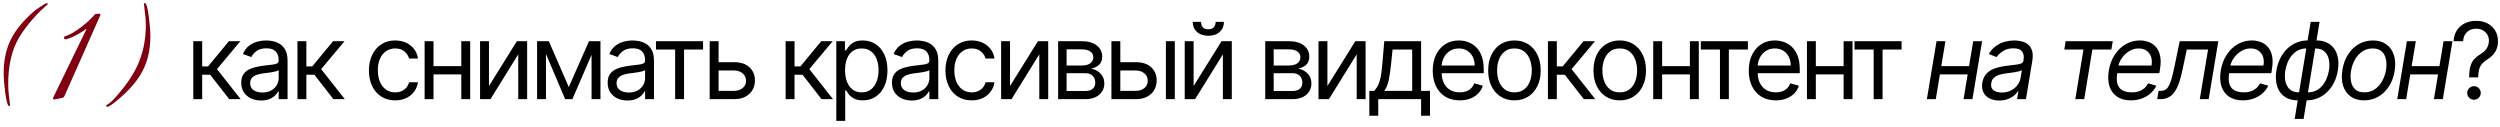 <?xml version="1.0" encoding="UTF-8"?> <svg xmlns="http://www.w3.org/2000/svg" width="353" height="18" viewBox="0 0 353 18" fill="none"><path d="M6.78 0.56C6.447 0.853 6.073 1.193 5.66 1.58C4.073 3.207 2.96 4.68 2.32 6C1.547 7.613 1.16 9.567 1.16 11.86C1.16 12.447 1.2 13.073 1.28 13.74C1.373 14.393 1.42 14.74 1.42 14.78C1.42 14.927 1.387 15 1.32 15C1.093 15 0.893 14.32 0.72 12.96C0.587 11.88 0.52 11 0.52 10.32C0.52 8.453 0.88 6.827 1.6 5.44C2.267 4.147 3.347 2.853 4.84 1.56C5.013 1.413 5.307 1.207 5.72 0.94C6.187 0.62 6.467 0.46 6.56 0.46C6.707 0.46 6.78 0.493 6.78 0.56ZM14.159 2.16L9.139 13.48C9.085 13.6 9.052 13.667 9.039 13.68C8.999 13.733 8.939 13.773 8.859 13.8L7.759 14.04C7.652 14.053 7.572 14.033 7.519 13.98C7.465 13.927 7.465 13.853 7.519 13.76L12.199 4.14L12.119 4.1C11.892 4.313 11.465 4.587 10.839 4.92C10.212 5.253 9.685 5.467 9.259 5.56C9.072 5.533 9.005 5.407 9.059 5.18C9.832 4.927 10.652 4.46 11.519 3.78C12.265 3.207 12.899 2.613 13.419 2C13.525 1.96 13.725 1.94 14.019 1.94C14.179 1.94 14.225 2.013 14.159 2.16ZM21.232 5.1C21.232 6.967 20.872 8.593 20.152 9.98C19.498 11.273 18.418 12.567 16.912 13.86C15.965 14.673 15.385 15.08 15.172 15.08C15.052 15.08 14.992 15.007 14.992 14.86C15.338 14.687 15.698 14.4 16.072 14C17.605 12.333 18.718 10.747 19.412 9.24C20.198 7.533 20.592 5.627 20.592 3.52C20.592 2.933 20.545 2.313 20.452 1.66C20.372 1.007 20.332 0.66 20.332 0.62C20.332 0.487 20.365 0.42 20.432 0.42C20.658 0.42 20.858 1.1 21.032 2.46C21.165 3.54 21.232 4.42 21.232 5.1Z" fill="#7F0011"></path><path d="M27.292 14V5.818H28.549V9.376H29.38L32.32 5.818H33.94L30.637 9.76L33.982 14H32.363L29.678 10.548H28.549V14H27.292ZM36.856 14.192C36.338 14.192 35.867 14.094 35.445 13.899C35.022 13.7 34.687 13.414 34.438 13.041C34.189 12.665 34.065 12.21 34.065 11.678C34.065 11.209 34.157 10.829 34.342 10.538C34.527 10.243 34.773 10.012 35.083 9.845C35.391 9.678 35.732 9.554 36.105 9.472C36.482 9.387 36.86 9.32 37.24 9.27C37.737 9.206 38.14 9.158 38.449 9.126C38.761 9.091 38.989 9.032 39.131 8.95C39.276 8.869 39.349 8.727 39.349 8.524V8.482C39.349 7.956 39.205 7.548 38.918 7.256C38.634 6.965 38.202 6.82 37.623 6.82C37.023 6.82 36.553 6.951 36.212 7.214C35.871 7.477 35.631 7.757 35.493 8.055L34.3 7.629C34.513 7.132 34.797 6.745 35.152 6.468C35.51 6.188 35.901 5.992 36.324 5.882C36.75 5.768 37.169 5.712 37.581 5.712C37.843 5.712 38.145 5.744 38.486 5.808C38.831 5.868 39.163 5.994 39.482 6.186C39.806 6.377 40.074 6.667 40.287 7.054C40.5 7.441 40.606 7.96 40.606 8.609V14H39.349V12.892H39.285C39.2 13.07 39.058 13.26 38.859 13.462C38.66 13.664 38.396 13.837 38.065 13.979C37.735 14.121 37.332 14.192 36.856 14.192ZM37.048 13.062C37.545 13.062 37.964 12.965 38.305 12.77C38.65 12.574 38.909 12.322 39.083 12.013C39.26 11.704 39.349 11.379 39.349 11.038V9.888C39.296 9.952 39.179 10.01 38.998 10.064C38.82 10.113 38.614 10.158 38.38 10.197C38.149 10.232 37.923 10.264 37.703 10.293C37.487 10.318 37.311 10.339 37.176 10.357C36.849 10.399 36.544 10.468 36.26 10.564C35.979 10.657 35.752 10.797 35.578 10.985C35.407 11.17 35.322 11.422 35.322 11.742C35.322 12.178 35.484 12.508 35.807 12.732C36.134 12.952 36.547 13.062 37.048 13.062ZM42.001 14V5.818H43.258V9.376H44.089L47.029 5.818H48.648L45.346 9.76L48.691 14H47.072L44.387 10.548H43.258V14H42.001ZM55.8 14.171C55.033 14.171 54.373 13.989 53.819 13.627C53.264 13.265 52.838 12.766 52.54 12.13C52.242 11.495 52.093 10.768 52.093 9.952C52.093 9.121 52.245 8.387 52.551 7.752C52.86 7.113 53.289 6.614 53.84 6.255C54.394 5.893 55.04 5.712 55.779 5.712C56.354 5.712 56.873 5.818 57.334 6.031C57.796 6.244 58.174 6.543 58.469 6.926C58.763 7.31 58.946 7.757 59.017 8.268H57.76C57.664 7.896 57.451 7.565 57.121 7.278C56.794 6.987 56.354 6.841 55.8 6.841C55.31 6.841 54.88 6.969 54.511 7.224C54.145 7.477 53.859 7.833 53.653 8.295C53.451 8.753 53.35 9.291 53.35 9.909C53.35 10.541 53.449 11.092 53.648 11.56C53.85 12.029 54.135 12.393 54.5 12.652C54.87 12.912 55.303 13.041 55.8 13.041C56.127 13.041 56.423 12.984 56.69 12.871C56.956 12.757 57.181 12.594 57.366 12.381C57.551 12.168 57.682 11.912 57.76 11.614H59.017C58.946 12.097 58.77 12.532 58.49 12.919C58.213 13.302 57.846 13.608 57.387 13.835C56.933 14.059 56.404 14.171 55.8 14.171ZM65.431 9.334V10.506H60.914V9.334H65.431ZM61.212 5.818V14H59.955V5.818H61.212ZM66.39 5.818V14H65.133V5.818H66.39ZM69.043 12.146L72.984 5.818H74.433V14H73.176V7.672L69.256 14H67.785V5.818H69.043V12.146ZM80.31 12.296L83.165 5.818H84.359L80.822 14H79.799L76.326 5.818H77.498L80.31 12.296ZM77.093 5.818V14H75.836V5.818H77.093ZM83.528 14V5.818H84.785V14H83.528ZM88.593 14.192C88.075 14.192 87.604 14.094 87.182 13.899C86.759 13.7 86.424 13.414 86.175 13.041C85.927 12.665 85.802 12.21 85.802 11.678C85.802 11.209 85.894 10.829 86.079 10.538C86.264 10.243 86.511 10.012 86.82 9.845C87.129 9.678 87.469 9.554 87.842 9.472C88.219 9.387 88.597 9.32 88.977 9.27C89.474 9.206 89.877 9.158 90.186 9.126C90.499 9.091 90.726 9.032 90.868 8.95C91.013 8.869 91.086 8.727 91.086 8.524V8.482C91.086 7.956 90.942 7.548 90.655 7.256C90.371 6.965 89.939 6.82 89.36 6.82C88.76 6.82 88.29 6.951 87.949 7.214C87.608 7.477 87.368 7.757 87.23 8.055L86.037 7.629C86.25 7.132 86.534 6.745 86.889 6.468C87.248 6.188 87.638 5.992 88.061 5.882C88.487 5.768 88.906 5.712 89.318 5.712C89.581 5.712 89.882 5.744 90.223 5.808C90.568 5.868 90.9 5.994 91.219 6.186C91.543 6.377 91.811 6.667 92.024 7.054C92.237 7.441 92.343 7.96 92.343 8.609V14H91.086V12.892H91.022C90.937 13.07 90.795 13.26 90.596 13.462C90.397 13.664 90.133 13.837 89.803 13.979C89.472 14.121 89.069 14.192 88.593 14.192ZM88.785 13.062C89.282 13.062 89.701 12.965 90.042 12.77C90.387 12.574 90.646 12.322 90.82 12.013C90.998 11.704 91.086 11.379 91.086 11.038V9.888C91.033 9.952 90.916 10.01 90.735 10.064C90.557 10.113 90.351 10.158 90.117 10.197C89.886 10.232 89.66 10.264 89.44 10.293C89.224 10.318 89.048 10.339 88.913 10.357C88.586 10.399 88.281 10.468 87.997 10.564C87.716 10.657 87.489 10.797 87.315 10.985C87.144 11.17 87.059 11.422 87.059 11.742C87.059 12.178 87.221 12.508 87.544 12.732C87.871 12.952 88.284 13.062 88.785 13.062ZM92.625 6.99V5.818H99.272V6.99H96.588V14H95.331V6.99H92.625ZM101.293 8.78H103.636C104.595 8.78 105.329 9.023 105.836 9.51C106.344 9.996 106.598 10.612 106.598 11.358C106.598 11.848 106.484 12.294 106.257 12.695C106.03 13.093 105.696 13.411 105.256 13.648C104.815 13.883 104.276 14 103.636 14H100.206V5.818H101.463V12.828H103.636C104.134 12.828 104.542 12.697 104.862 12.434C105.181 12.171 105.341 11.834 105.341 11.422C105.341 10.989 105.181 10.635 104.862 10.362C104.542 10.088 104.134 9.952 103.636 9.952H101.293V8.78ZM110.93 14V5.818H112.188V9.376H113.019L115.959 5.818H117.578L114.276 9.76L117.621 14H116.001L113.317 10.548H112.188V14H110.93ZM118.087 17.068V5.818H119.302V7.118H119.451C119.543 6.976 119.671 6.795 119.834 6.575C120.001 6.351 120.239 6.152 120.548 5.978C120.861 5.8 121.283 5.712 121.816 5.712C122.505 5.712 123.112 5.884 123.638 6.228C124.163 6.573 124.573 7.061 124.868 7.693C125.163 8.325 125.31 9.071 125.31 9.93C125.31 10.797 125.163 11.548 124.868 12.184C124.573 12.816 124.165 13.306 123.643 13.654C123.121 13.998 122.519 14.171 121.837 14.171C121.312 14.171 120.891 14.084 120.575 13.909C120.259 13.732 120.015 13.531 119.845 13.307C119.674 13.08 119.543 12.892 119.451 12.743H119.344V17.068H118.087ZM119.323 9.909C119.323 10.527 119.413 11.072 119.595 11.544C119.776 12.013 120.04 12.381 120.388 12.647C120.736 12.91 121.162 13.041 121.667 13.041C122.192 13.041 122.631 12.903 122.982 12.626C123.337 12.345 123.604 11.969 123.781 11.496C123.962 11.021 124.053 10.492 124.053 9.909C124.053 9.334 123.964 8.815 123.787 8.354C123.613 7.888 123.348 7.521 122.993 7.251C122.641 6.978 122.199 6.841 121.667 6.841C121.155 6.841 120.726 6.971 120.378 7.23C120.03 7.485 119.767 7.844 119.589 8.306C119.412 8.764 119.323 9.298 119.323 9.909ZM128.735 14.192C128.217 14.192 127.746 14.094 127.324 13.899C126.901 13.7 126.566 13.414 126.317 13.041C126.068 12.665 125.944 12.21 125.944 11.678C125.944 11.209 126.037 10.829 126.221 10.538C126.406 10.243 126.653 10.012 126.962 9.845C127.271 9.678 127.611 9.554 127.984 9.472C128.361 9.387 128.739 9.32 129.119 9.27C129.616 9.206 130.019 9.158 130.328 9.126C130.641 9.091 130.868 9.032 131.01 8.95C131.155 8.869 131.228 8.727 131.228 8.524V8.482C131.228 7.956 131.084 7.548 130.797 7.256C130.513 6.965 130.081 6.82 129.502 6.82C128.902 6.82 128.432 6.951 128.091 7.214C127.75 7.477 127.51 7.757 127.372 8.055L126.179 7.629C126.392 7.132 126.676 6.745 127.031 6.468C127.39 6.188 127.78 5.992 128.203 5.882C128.629 5.768 129.048 5.712 129.46 5.712C129.723 5.712 130.024 5.744 130.365 5.808C130.71 5.868 131.042 5.994 131.361 6.186C131.685 6.377 131.953 6.667 132.166 7.054C132.379 7.441 132.485 7.96 132.485 8.609V14H131.228V12.892H131.164C131.079 13.07 130.937 13.26 130.738 13.462C130.539 13.664 130.275 13.837 129.945 13.979C129.614 14.121 129.211 14.192 128.735 14.192ZM128.927 13.062C129.424 13.062 129.843 12.965 130.184 12.77C130.529 12.574 130.788 12.322 130.962 12.013C131.14 11.704 131.228 11.379 131.228 11.038V9.888C131.175 9.952 131.058 10.01 130.877 10.064C130.699 10.113 130.493 10.158 130.259 10.197C130.028 10.232 129.803 10.264 129.582 10.293C129.366 10.318 129.19 10.339 129.055 10.357C128.728 10.399 128.423 10.468 128.139 10.564C127.858 10.657 127.631 10.797 127.457 10.985C127.287 11.17 127.201 11.422 127.201 11.742C127.201 12.178 127.363 12.508 127.686 12.732C128.013 12.952 128.426 13.062 128.927 13.062ZM137.204 14.171C136.437 14.171 135.776 13.989 135.222 13.627C134.668 13.265 134.242 12.766 133.944 12.13C133.645 11.495 133.496 10.768 133.496 9.952C133.496 9.121 133.649 8.387 133.954 7.752C134.263 7.113 134.693 6.614 135.243 6.255C135.797 5.893 136.444 5.712 137.182 5.712C137.758 5.712 138.276 5.818 138.738 6.031C139.199 6.244 139.578 6.543 139.872 6.926C140.167 7.31 140.35 7.757 140.421 8.268H139.164C139.068 7.896 138.855 7.565 138.525 7.278C138.198 6.987 137.758 6.841 137.204 6.841C136.714 6.841 136.284 6.969 135.915 7.224C135.549 7.477 135.263 7.833 135.057 8.295C134.855 8.753 134.753 9.291 134.753 9.909C134.753 10.541 134.853 11.092 135.052 11.56C135.254 12.029 135.538 12.393 135.904 12.652C136.273 12.912 136.707 13.041 137.204 13.041C137.53 13.041 137.827 12.984 138.093 12.871C138.36 12.757 138.585 12.594 138.77 12.381C138.954 12.168 139.086 11.912 139.164 11.614H140.421C140.35 12.097 140.174 12.532 139.894 12.919C139.617 13.302 139.249 13.608 138.791 13.835C138.337 14.059 137.807 14.171 137.204 14.171ZM142.616 12.146L146.558 5.818H148.007V14H146.749V7.672L142.829 14H141.359V5.818H142.616V12.146ZM149.409 14V5.818H152.754C153.635 5.818 154.334 6.017 154.853 6.415C155.371 6.812 155.631 7.338 155.631 7.991C155.631 8.489 155.483 8.874 155.188 9.147C154.894 9.417 154.515 9.6 154.054 9.696C154.356 9.739 154.649 9.845 154.933 10.016C155.22 10.186 155.458 10.421 155.647 10.719C155.835 11.014 155.929 11.376 155.929 11.805C155.929 12.224 155.822 12.599 155.609 12.929C155.396 13.26 155.091 13.521 154.693 13.712C154.295 13.904 153.819 14 153.265 14H149.409ZM150.602 12.849H153.265C153.699 12.849 154.038 12.746 154.283 12.54C154.528 12.335 154.65 12.054 154.65 11.699C154.65 11.276 154.528 10.944 154.283 10.703C154.038 10.458 153.699 10.335 153.265 10.335H150.602V12.849ZM150.602 9.249H152.754C153.091 9.249 153.381 9.202 153.622 9.11C153.864 9.014 154.049 8.879 154.176 8.705C154.308 8.528 154.373 8.318 154.373 8.077C154.373 7.732 154.23 7.462 153.942 7.267C153.654 7.068 153.258 6.969 152.754 6.969H150.602V9.249ZM158.018 8.78H160.362C161.321 8.78 162.054 9.023 162.562 9.51C163.07 9.996 163.324 10.612 163.324 11.358C163.324 11.848 163.21 12.294 162.983 12.695C162.756 13.093 162.422 13.411 161.982 13.648C161.541 13.883 161.001 14 160.362 14H156.932V5.818H158.189V12.828H160.362C160.859 12.828 161.268 12.697 161.587 12.434C161.907 12.171 162.067 11.834 162.067 11.422C162.067 10.989 161.907 10.635 161.587 10.362C161.268 10.088 160.859 9.952 160.362 9.952H158.018V8.78ZM164.624 14V5.818H165.881V14H164.624ZM168.539 12.146L172.481 5.818H173.93V14H172.672V7.672L168.752 14H167.282V5.818H168.539V12.146ZM171.65 3.091H172.822C172.822 3.666 172.623 4.137 172.225 4.502C171.827 4.868 171.288 5.051 170.606 5.051C169.935 5.051 169.4 4.868 169.002 4.502C168.608 4.137 168.411 3.666 168.411 3.091H169.583C169.583 3.368 169.659 3.611 169.812 3.821C169.968 4.03 170.233 4.135 170.606 4.135C170.979 4.135 171.245 4.03 171.405 3.821C171.568 3.611 171.65 3.368 171.65 3.091ZM178.651 14V5.818H181.996C182.877 5.818 183.576 6.017 184.095 6.415C184.613 6.812 184.872 7.338 184.872 7.991C184.872 8.489 184.725 8.874 184.43 9.147C184.135 9.417 183.757 9.6 183.296 9.696C183.597 9.739 183.89 9.845 184.175 10.016C184.462 10.186 184.7 10.421 184.888 10.719C185.077 11.014 185.171 11.376 185.171 11.805C185.171 12.224 185.064 12.599 184.851 12.929C184.638 13.26 184.333 13.521 183.935 13.712C183.537 13.904 183.061 14 182.507 14H178.651ZM179.844 12.849H182.507C182.941 12.849 183.28 12.746 183.525 12.54C183.77 12.335 183.892 12.054 183.892 11.699C183.892 11.276 183.77 10.944 183.525 10.703C183.28 10.458 182.941 10.335 182.507 10.335H179.844V12.849ZM179.844 9.249H181.996C182.333 9.249 182.623 9.202 182.864 9.11C183.106 9.014 183.29 8.879 183.418 8.705C183.55 8.528 183.615 8.318 183.615 8.077C183.615 7.732 183.471 7.462 183.184 7.267C182.896 7.068 182.5 6.969 181.996 6.969H179.844V9.249ZM187.431 12.146L191.372 5.818H192.821V14H191.564V7.672L187.644 14H186.174V5.818H187.431V12.146ZM193.35 16.344V12.828H194.032C194.199 12.654 194.343 12.466 194.464 12.264C194.584 12.061 194.689 11.821 194.778 11.544C194.87 11.264 194.948 10.923 195.012 10.522C195.076 10.117 195.133 9.629 195.183 9.057L195.46 5.818H200.658V12.828H201.916V16.344H200.658V14H194.607V16.344H193.35ZM195.46 12.828H199.401V6.99H196.631L196.418 9.057C196.33 9.913 196.22 10.66 196.088 11.299C195.957 11.939 195.747 12.448 195.46 12.828ZM206.115 14.171C205.326 14.171 204.646 13.996 204.074 13.648C203.506 13.297 203.068 12.807 202.759 12.178C202.453 11.546 202.301 10.811 202.301 9.973C202.301 9.135 202.453 8.396 202.759 7.757C203.068 7.114 203.497 6.614 204.048 6.255C204.602 5.893 205.248 5.712 205.987 5.712C206.413 5.712 206.834 5.783 207.249 5.925C207.665 6.067 208.043 6.298 208.384 6.617C208.725 6.933 208.996 7.352 209.199 7.874C209.401 8.396 209.502 9.039 209.502 9.803V10.335H203.196V9.249H208.224C208.224 8.787 208.132 8.375 207.947 8.013C207.766 7.651 207.507 7.365 207.169 7.155C206.835 6.946 206.441 6.841 205.987 6.841C205.486 6.841 205.053 6.965 204.687 7.214C204.325 7.459 204.046 7.778 203.851 8.173C203.655 8.567 203.558 8.989 203.558 9.44V10.165C203.558 10.783 203.664 11.306 203.877 11.736C204.094 12.162 204.394 12.487 204.778 12.711C205.161 12.931 205.607 13.041 206.115 13.041C206.445 13.041 206.743 12.995 207.009 12.903C207.279 12.807 207.512 12.665 207.707 12.477C207.903 12.285 208.053 12.047 208.16 11.763L209.375 12.104C209.247 12.516 209.032 12.878 208.73 13.19C208.428 13.499 208.055 13.741 207.611 13.915C207.167 14.085 206.669 14.171 206.115 14.171ZM213.838 14.171C213.1 14.171 212.452 13.995 211.894 13.643C211.34 13.291 210.907 12.8 210.595 12.168C210.286 11.536 210.131 10.797 210.131 9.952C210.131 9.099 210.286 8.355 210.595 7.72C210.907 7.084 211.34 6.591 211.894 6.239C212.452 5.887 213.1 5.712 213.838 5.712C214.577 5.712 215.223 5.887 215.777 6.239C216.335 6.591 216.768 7.084 217.077 7.72C217.39 8.355 217.546 9.099 217.546 9.952C217.546 10.797 217.39 11.536 217.077 12.168C216.768 12.8 216.335 13.291 215.777 13.643C215.223 13.995 214.577 14.171 213.838 14.171ZM213.838 13.041C214.4 13.041 214.861 12.897 215.223 12.61C215.586 12.322 215.854 11.944 216.028 11.475C216.202 11.006 216.289 10.499 216.289 9.952C216.289 9.405 216.202 8.895 216.028 8.423C215.854 7.951 215.586 7.569 215.223 7.278C214.861 6.987 214.4 6.841 213.838 6.841C213.277 6.841 212.816 6.987 212.454 7.278C212.091 7.569 211.823 7.951 211.649 8.423C211.475 8.895 211.388 9.405 211.388 9.952C211.388 10.499 211.475 11.006 211.649 11.475C211.823 11.944 212.091 12.322 212.454 12.61C212.816 12.897 213.277 13.041 213.838 13.041ZM218.565 14V5.818H219.822V9.376H220.653L223.593 5.818H225.213L221.91 9.76L225.255 14H223.636L220.951 10.548H219.822V14H218.565ZM228.708 14.171C227.97 14.171 227.322 13.995 226.764 13.643C226.21 13.291 225.777 12.8 225.464 12.168C225.155 11.536 225.001 10.797 225.001 9.952C225.001 9.099 225.155 8.355 225.464 7.72C225.777 7.084 226.21 6.591 226.764 6.239C227.322 5.887 227.97 5.712 228.708 5.712C229.447 5.712 230.093 5.887 230.647 6.239C231.205 6.591 231.638 7.084 231.947 7.72C232.26 8.355 232.416 9.099 232.416 9.952C232.416 10.797 232.26 11.536 231.947 12.168C231.638 12.8 231.205 13.291 230.647 13.643C230.093 13.995 229.447 14.171 228.708 14.171ZM228.708 13.041C229.269 13.041 229.731 12.897 230.093 12.61C230.456 12.322 230.724 11.944 230.898 11.475C231.072 11.006 231.159 10.499 231.159 9.952C231.159 9.405 231.072 8.895 230.898 8.423C230.724 7.951 230.456 7.569 230.093 7.278C229.731 6.987 229.269 6.841 228.708 6.841C228.147 6.841 227.686 6.987 227.323 7.278C226.961 7.569 226.693 7.951 226.519 8.423C226.345 8.895 226.258 9.405 226.258 9.952C226.258 10.499 226.345 11.006 226.519 11.475C226.693 11.944 226.961 12.322 227.323 12.61C227.686 12.897 228.147 13.041 228.708 13.041ZM238.911 9.334V10.506H234.394V9.334H238.911ZM234.692 5.818V14H233.435V5.818H234.692ZM239.869 5.818V14H238.612V5.818H239.869ZM240.152 6.99V5.818H246.8V6.99H244.115V14H242.858V6.99H240.152ZM250.739 14.171C249.951 14.171 249.271 13.996 248.699 13.648C248.131 13.297 247.692 12.807 247.383 12.178C247.078 11.546 246.925 10.811 246.925 9.973C246.925 9.135 247.078 8.396 247.383 7.757C247.692 7.114 248.122 6.614 248.672 6.255C249.226 5.893 249.872 5.712 250.611 5.712C251.037 5.712 251.458 5.783 251.874 5.925C252.289 6.067 252.667 6.298 253.008 6.617C253.349 6.933 253.621 7.352 253.823 7.874C254.026 8.396 254.127 9.039 254.127 9.803V10.335H247.82V9.249H252.848C252.848 8.787 252.756 8.375 252.571 8.013C252.39 7.651 252.131 7.365 251.794 7.155C251.46 6.946 251.066 6.841 250.611 6.841C250.11 6.841 249.677 6.965 249.311 7.214C248.949 7.459 248.67 7.778 248.475 8.173C248.28 8.567 248.182 8.989 248.182 9.44V10.165C248.182 10.783 248.289 11.306 248.502 11.736C248.718 12.162 249.018 12.487 249.402 12.711C249.785 12.931 250.231 13.041 250.739 13.041C251.069 13.041 251.368 12.995 251.634 12.903C251.904 12.807 252.136 12.665 252.332 12.477C252.527 12.285 252.678 12.047 252.784 11.763L253.999 12.104C253.871 12.516 253.656 12.878 253.354 13.19C253.053 13.499 252.68 13.741 252.236 13.915C251.792 14.085 251.293 14.171 250.739 14.171ZM260.615 9.334V10.506H256.098V9.334H260.615ZM256.396 5.818V14H255.139V5.818H256.396ZM261.574 5.818V14H260.317V5.818H261.574ZM261.856 6.99V5.818H268.504V6.99H265.819V14H264.562V6.99H261.856ZM278.318 9.334L278.126 10.506H273.609L273.8 9.334H278.318ZM274.695 5.818L273.332 14H272.075L273.438 5.818H274.695ZM279.873 5.818L278.509 14H277.252L278.616 5.818H279.873ZM282.291 14.192C281.773 14.192 281.318 14.094 280.928 13.899C280.537 13.7 280.248 13.414 280.06 13.041C279.871 12.665 279.82 12.21 279.905 11.678C279.987 11.209 280.145 10.829 280.379 10.538C280.614 10.243 280.898 10.012 281.231 9.845C281.569 9.675 281.931 9.549 282.318 9.467C282.709 9.382 283.098 9.316 283.485 9.27C283.989 9.206 284.399 9.156 284.715 9.121C285.031 9.085 285.269 9.027 285.429 8.945C285.589 8.863 285.686 8.723 285.722 8.524V8.482C285.807 7.96 285.738 7.553 285.514 7.262C285.29 6.967 284.891 6.82 284.316 6.82C283.719 6.82 283.22 6.951 282.819 7.214C282.418 7.477 282.121 7.757 281.929 8.055L280.821 7.629C281.112 7.132 281.46 6.745 281.865 6.468C282.27 6.188 282.695 5.992 283.138 5.882C283.582 5.768 284.01 5.712 284.422 5.712C284.685 5.712 284.981 5.744 285.312 5.808C285.642 5.868 285.951 5.994 286.239 6.186C286.53 6.377 286.748 6.667 286.894 7.054C287.043 7.441 287.064 7.96 286.958 8.609L286.063 14H284.806L284.997 12.892H284.933C284.82 13.07 284.646 13.26 284.411 13.462C284.181 13.664 283.888 13.837 283.533 13.979C283.181 14.121 282.767 14.192 282.291 14.192ZM282.654 13.062C283.151 13.062 283.586 12.965 283.959 12.77C284.335 12.574 284.637 12.322 284.864 12.013C285.095 11.704 285.239 11.379 285.296 11.038L285.487 9.888C285.424 9.952 285.297 10.01 285.109 10.064C284.921 10.113 284.708 10.158 284.47 10.197C284.236 10.232 284.007 10.264 283.783 10.293C283.563 10.318 283.385 10.339 283.25 10.357C282.916 10.399 282.599 10.468 282.297 10.564C281.998 10.657 281.746 10.797 281.54 10.985C281.338 11.17 281.212 11.422 281.162 11.742C281.088 12.178 281.192 12.508 281.476 12.732C281.761 12.952 282.153 13.062 282.654 13.062ZM291.479 6.99L291.671 5.818H298.319L298.127 6.99H295.442L294.292 14H293.034L294.185 6.99H291.479ZM300.873 14.171C300.088 14.171 299.44 13.996 298.929 13.648C298.417 13.297 298.06 12.807 297.858 12.178C297.656 11.546 297.624 10.811 297.762 9.973C297.901 9.135 298.176 8.396 298.588 7.757C299 7.114 299.513 6.614 300.127 6.255C300.742 5.893 301.416 5.712 302.151 5.712C302.578 5.712 302.988 5.783 303.382 5.925C303.776 6.067 304.117 6.298 304.405 6.617C304.692 6.933 304.893 7.352 305.006 7.874C305.12 8.396 305.113 9.039 304.985 9.803L304.9 10.335H298.593L298.764 9.249H303.792C303.874 8.787 303.852 8.375 303.728 8.013C303.607 7.651 303.396 7.365 303.094 7.155C302.796 6.946 302.418 6.841 301.96 6.841C301.487 6.841 301.047 6.969 300.639 7.224C300.23 7.477 299.889 7.796 299.616 8.183C299.342 8.567 299.172 8.957 299.104 9.355L298.955 10.293C298.849 10.971 298.865 11.511 299.003 11.912C299.145 12.313 299.392 12.603 299.744 12.78C300.095 12.954 300.536 13.041 301.065 13.041C301.402 13.041 301.713 12.995 301.997 12.903C302.281 12.807 302.535 12.665 302.759 12.477C302.982 12.285 303.171 12.047 303.323 11.763L304.474 12.104C304.278 12.516 304.003 12.878 303.648 13.19C303.297 13.499 302.885 13.741 302.412 13.915C301.944 14.085 301.43 14.171 300.873 14.171ZM304.599 14L304.791 12.828H305.089C305.334 12.828 305.546 12.78 305.723 12.684C305.904 12.585 306.066 12.413 306.208 12.168C306.353 11.919 306.49 11.575 306.618 11.134C306.749 10.69 306.886 10.126 307.028 9.44L307.774 5.818H313.228L311.865 14H310.608L311.78 6.99H308.775L308.157 9.909C308.019 10.58 307.861 11.171 307.683 11.683C307.509 12.191 307.302 12.617 307.06 12.961C306.822 13.306 306.536 13.565 306.203 13.739C305.872 13.913 305.48 14 305.025 14H304.599ZM316.68 14.171C315.896 14.171 315.248 13.996 314.736 13.648C314.225 13.297 313.868 12.807 313.665 12.178C313.463 11.546 313.431 10.811 313.57 9.973C313.708 9.135 313.983 8.396 314.395 7.757C314.807 7.114 315.32 6.614 315.935 6.255C316.549 5.893 317.224 5.712 317.959 5.712C318.385 5.712 318.795 5.783 319.189 5.925C319.583 6.067 319.924 6.298 320.212 6.617C320.5 6.933 320.7 7.352 320.814 7.874C320.928 8.396 320.92 9.039 320.793 9.803L320.707 10.335H314.401L314.571 9.249H319.599C319.681 8.787 319.66 8.375 319.536 8.013C319.415 7.651 319.203 7.365 318.902 7.155C318.603 6.946 318.225 6.841 317.767 6.841C317.295 6.841 316.854 6.969 316.446 7.224C316.038 7.477 315.697 7.796 315.423 8.183C315.15 8.567 314.979 8.957 314.912 9.355L314.763 10.293C314.656 10.971 314.672 11.511 314.811 11.912C314.953 12.313 315.2 12.603 315.551 12.78C315.903 12.954 316.343 13.041 316.872 13.041C317.21 13.041 317.52 12.995 317.804 12.903C318.088 12.807 318.342 12.665 318.566 12.477C318.79 12.285 318.978 12.047 319.131 11.763L320.281 12.104C320.086 12.516 319.811 12.878 319.456 13.19C319.104 13.499 318.692 13.741 318.22 13.915C317.751 14.085 317.238 14.171 316.68 14.171ZM324.007 16.791L326.266 3.091H327.523L325.265 16.791H324.007ZM324.434 14.171C323.883 14.171 323.397 14.071 322.974 13.872C322.555 13.67 322.212 13.384 321.946 13.015C321.683 12.642 321.506 12.196 321.413 11.678C321.321 11.159 321.326 10.584 321.429 9.952C321.536 9.312 321.721 8.734 321.983 8.215C322.246 7.693 322.573 7.246 322.963 6.873C323.354 6.5 323.793 6.214 324.279 6.015C324.766 5.813 325.286 5.712 325.84 5.712H326.223L324.817 14.171H324.434ZM324.625 13.041H324.838L325.861 6.841H325.648C325.229 6.841 324.851 6.926 324.513 7.097C324.18 7.263 323.888 7.493 323.64 7.784C323.391 8.071 323.187 8.402 323.027 8.774C322.871 9.147 322.757 9.54 322.686 9.952C322.598 10.499 322.601 11.006 322.697 11.475C322.797 11.944 323.002 12.322 323.315 12.61C323.631 12.897 324.068 13.041 324.625 13.041ZM325.691 14.171H325.307L326.713 5.712H327.097C327.651 5.712 328.137 5.813 328.556 6.015C328.979 6.214 329.324 6.5 329.59 6.873C329.856 7.246 330.034 7.693 330.123 8.215C330.215 8.734 330.208 9.312 330.101 9.952C329.998 10.584 329.815 11.159 329.553 11.678C329.29 12.196 328.963 12.642 328.572 13.015C328.185 13.384 327.747 13.67 327.257 13.872C326.77 14.071 326.248 14.171 325.691 14.171ZM325.882 13.041C326.305 13.041 326.683 12.96 327.017 12.796C327.354 12.629 327.647 12.402 327.896 12.114C328.145 11.823 328.347 11.493 328.503 11.124C328.663 10.751 328.777 10.36 328.844 9.952C328.936 9.405 328.935 8.895 328.839 8.423C328.743 7.951 328.537 7.569 328.221 7.278C327.908 6.987 327.47 6.841 326.905 6.841H326.692L325.669 13.041H325.882ZM333.818 14.171C333.065 14.171 332.435 13.991 331.927 13.633C331.419 13.274 331.061 12.771 330.851 12.125C330.645 11.479 330.611 10.726 330.75 9.866C330.885 9.028 331.153 8.299 331.554 7.677C331.959 7.052 332.462 6.569 333.062 6.228C333.665 5.884 334.33 5.712 335.054 5.712C335.807 5.712 336.435 5.893 336.94 6.255C337.447 6.614 337.806 7.118 338.016 7.768C338.225 8.414 338.261 9.17 338.122 10.037C337.987 10.868 337.716 11.594 337.307 12.216C336.902 12.834 336.4 13.315 335.8 13.659C335.203 14 334.543 14.171 333.818 14.171ZM333.839 13.041C334.415 13.041 334.914 12.894 335.336 12.599C335.762 12.304 336.107 11.915 336.37 11.432C336.636 10.95 336.815 10.428 336.908 9.866C336.993 9.334 336.989 8.838 336.897 8.38C336.805 7.919 336.608 7.548 336.306 7.267C336.004 6.983 335.58 6.841 335.033 6.841C334.457 6.841 333.955 6.99 333.525 7.288C333.099 7.587 332.755 7.979 332.492 8.466C332.229 8.952 332.053 9.476 331.964 10.037C331.879 10.57 331.881 11.065 331.97 11.523C332.062 11.978 332.259 12.345 332.561 12.626C332.866 12.903 333.293 13.041 333.839 13.041ZM344.734 9.334L344.542 10.506H340.025L340.217 9.334H344.734ZM341.112 5.818L339.748 14H338.491L339.855 5.818H341.112ZM346.29 5.818L344.926 14H343.669L345.032 5.818H346.29ZM348.644 10.932V10.868C348.651 10.19 348.722 9.65 348.857 9.249C348.992 8.847 349.184 8.522 349.432 8.274C349.681 8.025 349.979 7.796 350.327 7.587C350.537 7.459 350.725 7.308 350.892 7.134C351.059 6.956 351.19 6.752 351.286 6.521C351.386 6.29 351.435 6.035 351.435 5.754C351.435 5.406 351.354 5.104 351.19 4.849C351.027 4.593 350.809 4.396 350.535 4.257C350.262 4.119 349.958 4.05 349.624 4.05C349.333 4.05 349.053 4.11 348.783 4.231C348.513 4.352 348.287 4.542 348.106 4.801C347.925 5.06 347.82 5.399 347.792 5.818H346.45C346.478 5.214 346.634 4.698 346.918 4.268C347.206 3.838 347.584 3.51 348.053 3.283C348.525 3.055 349.049 2.942 349.624 2.942C350.249 2.942 350.793 3.066 351.254 3.315C351.719 3.563 352.078 3.904 352.33 4.337C352.586 4.771 352.714 5.264 352.714 5.818C352.714 6.209 352.653 6.562 352.533 6.878C352.415 7.194 352.245 7.477 352.021 7.725C351.801 7.974 351.535 8.194 351.222 8.386C350.91 8.581 350.659 8.787 350.471 9.004C350.283 9.217 350.146 9.471 350.061 9.765C349.976 10.06 349.93 10.428 349.923 10.868V10.932H348.644ZM349.326 14.085C349.063 14.085 348.838 13.991 348.649 13.803C348.461 13.615 348.367 13.389 348.367 13.126C348.367 12.864 348.461 12.638 348.649 12.45C348.838 12.262 349.063 12.168 349.326 12.168C349.589 12.168 349.814 12.262 350.002 12.45C350.191 12.638 350.285 12.864 350.285 13.126C350.285 13.3 350.24 13.46 350.152 13.606C350.066 13.751 349.951 13.869 349.805 13.957C349.663 14.043 349.504 14.085 349.326 14.085Z" fill="black"></path></svg> 